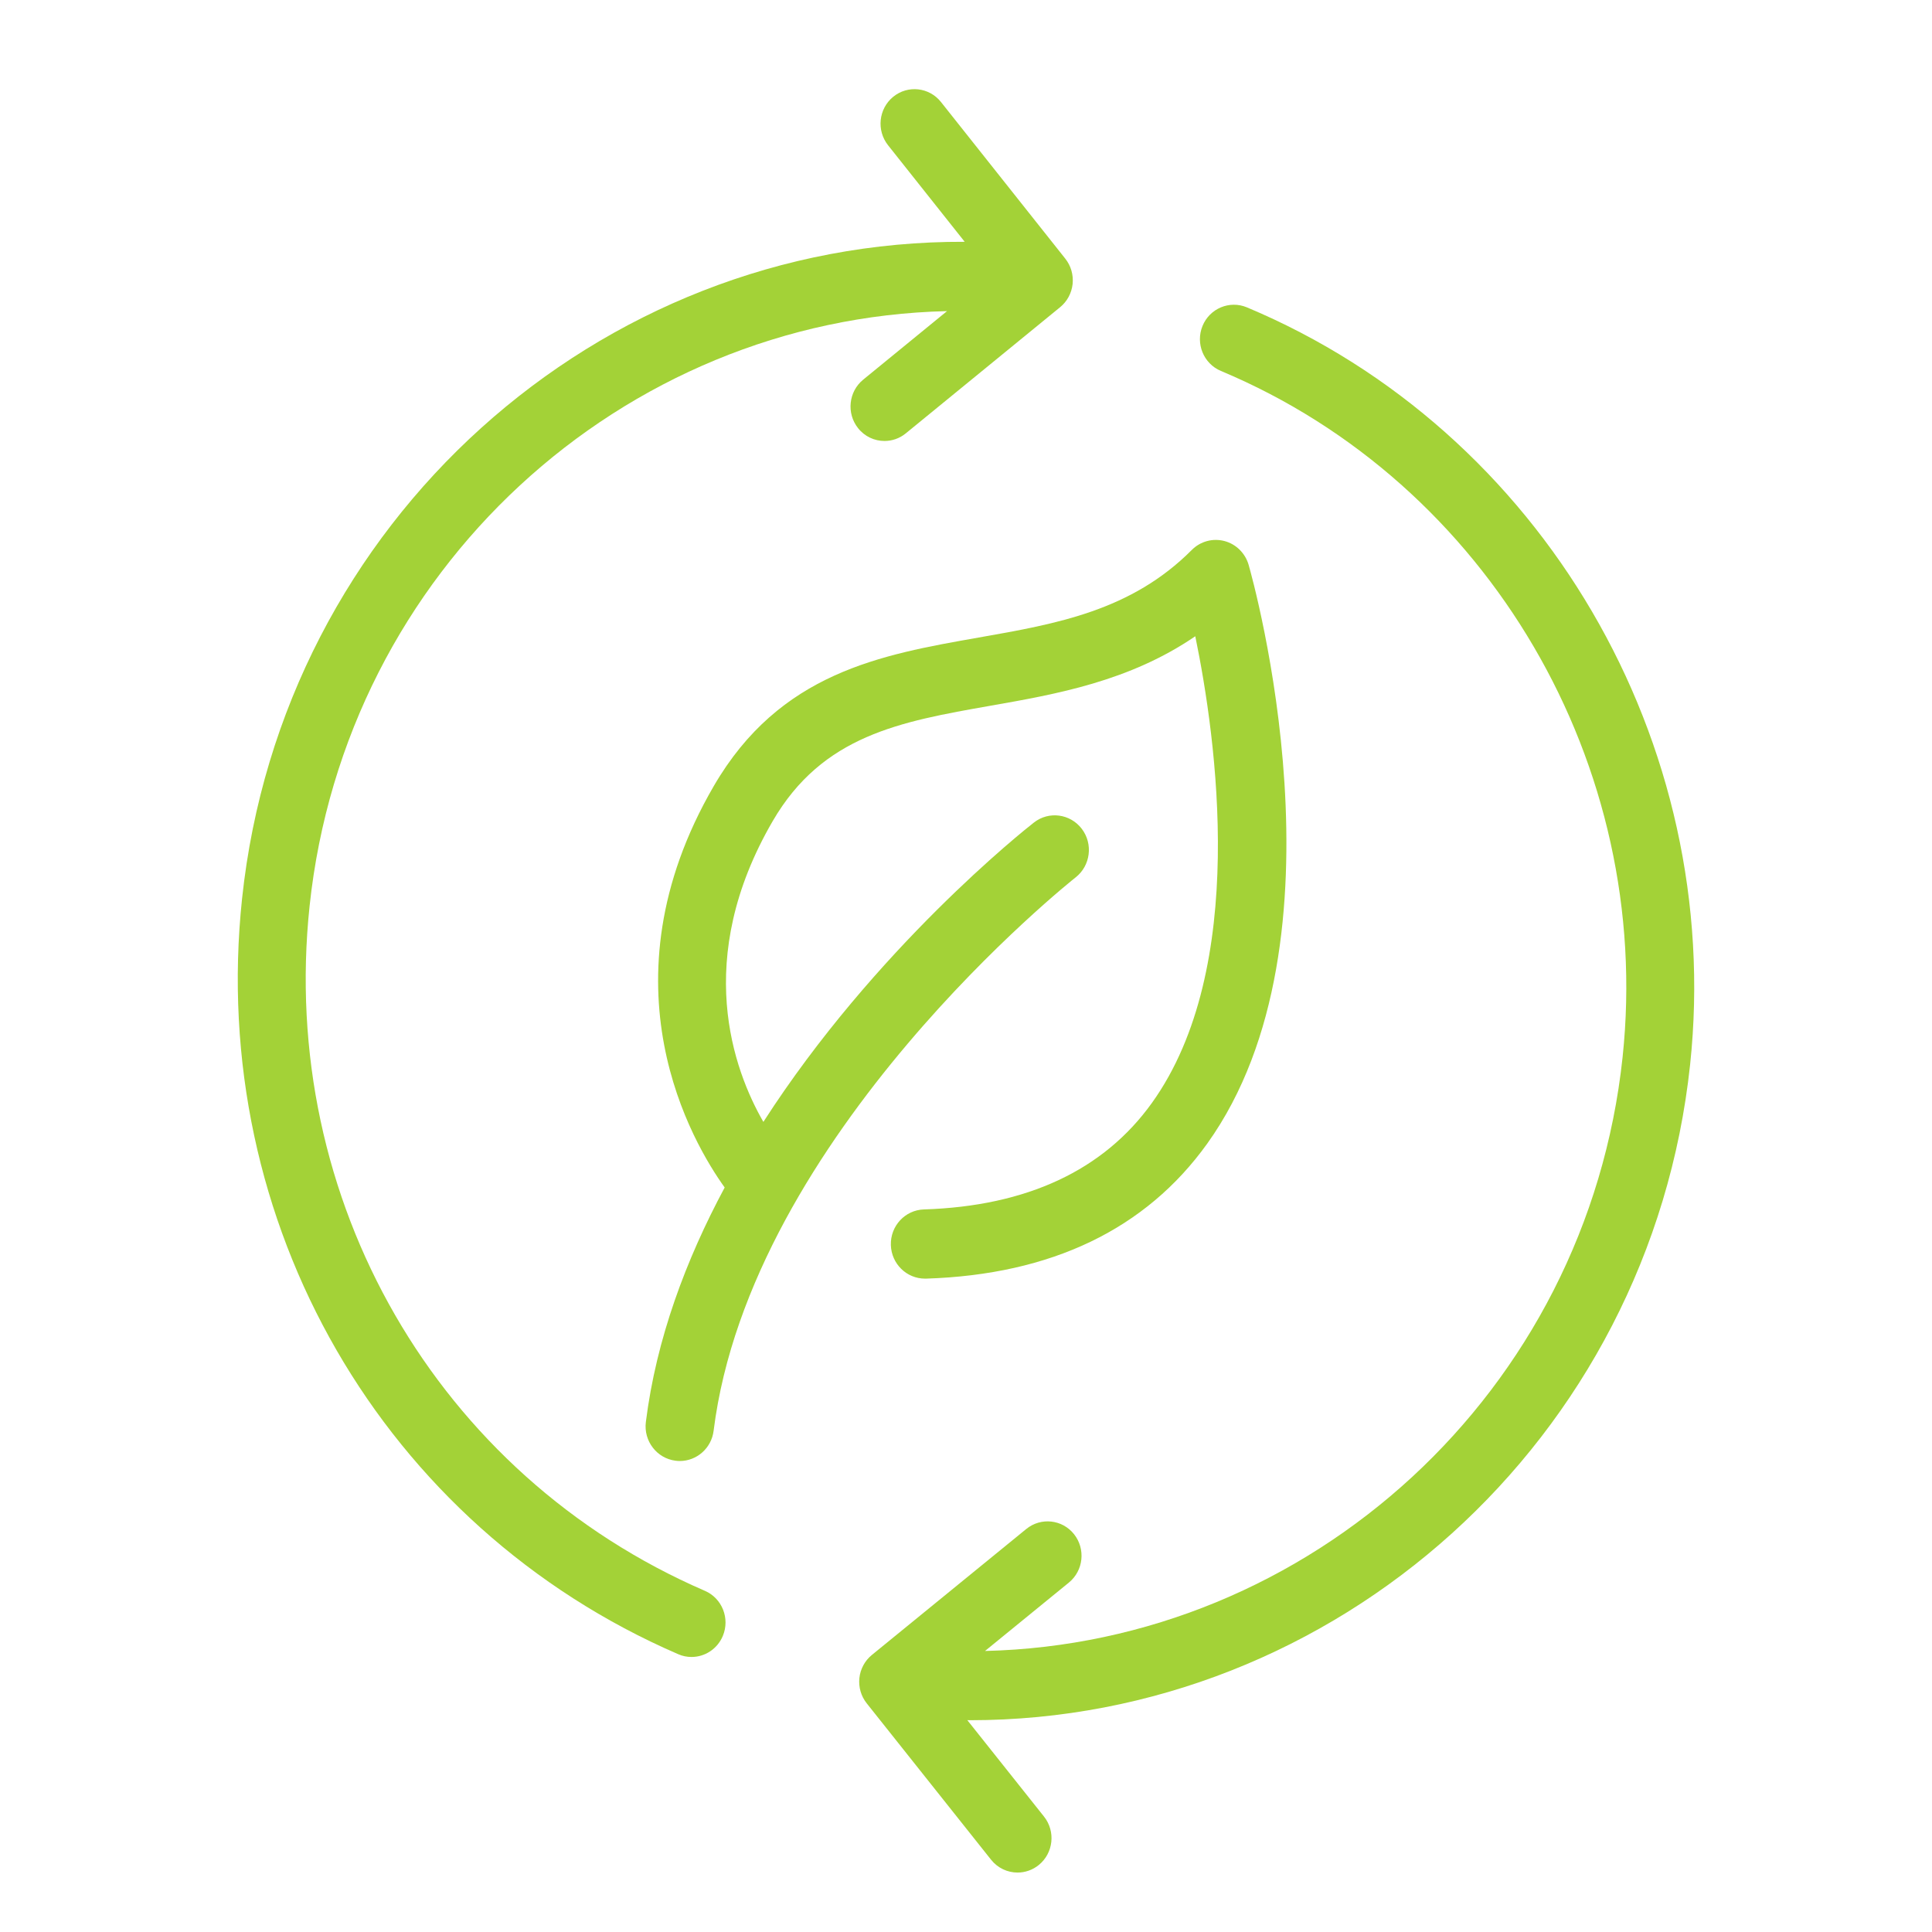 <?xml version="1.0" encoding="UTF-8"?>
<svg width="65px" height="65px" viewBox="0 0 65 65" version="1.1" xmlns="http://www.w3.org/2000/svg" xmlns:xlink="http://www.w3.org/1999/xlink">
    <title>sustainability</title>
    <g id="sustainability" stroke="none" fill="none" fill-rule="evenodd" stroke-width="1">
        <g id="icon/gw/sustainability-measurement-copy" transform="translate(8, 3)" fill="#A3D237">
            <path d="M16.013,23.448 C12.134,30.128 15.318,35.474 16.381,36.952 C15.081,39.376 14.079,42.042 13.729,44.843 C13.65,45.481 14.096,46.063 14.725,46.144 C14.774,46.151 14.822,46.154 14.871,46.154 C15.441,46.154 15.936,45.724 16.009,45.136 C17.251,35.194 28.079,26.604 28.188,26.519 C28.69,26.125 28.783,25.393 28.395,24.884 C28.007,24.376 27.286,24.28 26.784,24.674 C26.468,24.92 21.437,28.909 17.683,34.745 C16.681,33.003 15.298,29.273 17.994,24.63 C19.673,21.738 22.287,21.278 25.315,20.745 C27.538,20.355 30,19.921 32.214,18.406 C32.924,21.852 34.012,29.567 30.754,34.108 C29.129,36.373 26.549,37.579 23.084,37.69 C22.45,37.71 21.952,38.247 21.972,38.89 C21.992,39.521 22.502,40.018 23.12,40.018 L23.157,40.018 C27.371,39.884 30.553,38.355 32.617,35.474 C37.542,28.599 34.155,16.516 34.009,16.004 C33.895,15.611 33.586,15.305 33.194,15.202 C32.801,15.1 32.385,15.212 32.097,15.502 C30.058,17.547 27.564,17.986 24.922,18.45 C21.634,19.028 18.232,19.626 16.013,23.448 Z" id="Path" fill-rule="nonzero"></path>
            <path d="M14.819,52.654 C14.964,52.718 15.117,52.747 15.266,52.747 C15.71,52.747 16.132,52.483 16.318,52.041 C16.565,51.452 16.295,50.771 15.714,50.521 C6.711,46.627 1.367,37.369 2.416,27.481 C3.615,16.173 12.944,7.721 23.862,7.467 L21.041,9.773 C20.549,10.175 20.472,10.905 20.868,11.404 C21.093,11.689 21.424,11.836 21.758,11.836 C22.01,11.836 22.263,11.753 22.474,11.58 L27.668,7.334 C27.904,7.141 28.054,6.861 28.087,6.555 C28.119,6.248 28.031,5.943 27.841,5.703 L23.658,0.432 C23.262,-0.067 22.543,-0.145 22.051,0.256 C21.559,0.658 21.482,1.388 21.878,1.887 L24.456,5.135 C12.132,5.087 1.491,14.532 0.144,27.233 C-1.014,38.142 4.884,48.358 14.819,52.654 L14.819,52.654 Z" id="Path" fill-rule="nonzero"></path>
            <path d="M33.076,9.48 C42.076,13.251 47.633,22.745 46.59,32.569 C45.389,43.856 36.055,52.287 25.14,52.545 L27.961,50.244 C28.453,49.842 28.53,49.115 28.135,48.616 C27.739,48.118 27.02,48.04 26.528,48.441 L21.333,52.679 C21.097,52.872 20.946,53.151 20.913,53.456 C20.881,53.761 20.969,54.067 21.16,54.307 L25.344,59.569 C25.57,59.853 25.901,60 26.234,60 C26.486,60 26.739,59.916 26.951,59.744 C27.443,59.342 27.52,58.614 27.124,58.116 L24.544,54.872 C24.574,54.872 24.605,54.875 24.635,54.875 C36.918,54.873 47.516,45.464 48.862,32.817 C50.013,21.978 43.881,11.502 33.949,7.34 C33.367,7.097 32.697,7.377 32.457,7.968 C32.216,8.559 32.493,9.235 33.076,9.48 L33.076,9.48 Z" id="Path" fill-rule="nonzero"></path>
        </g>
    </g>
</svg>